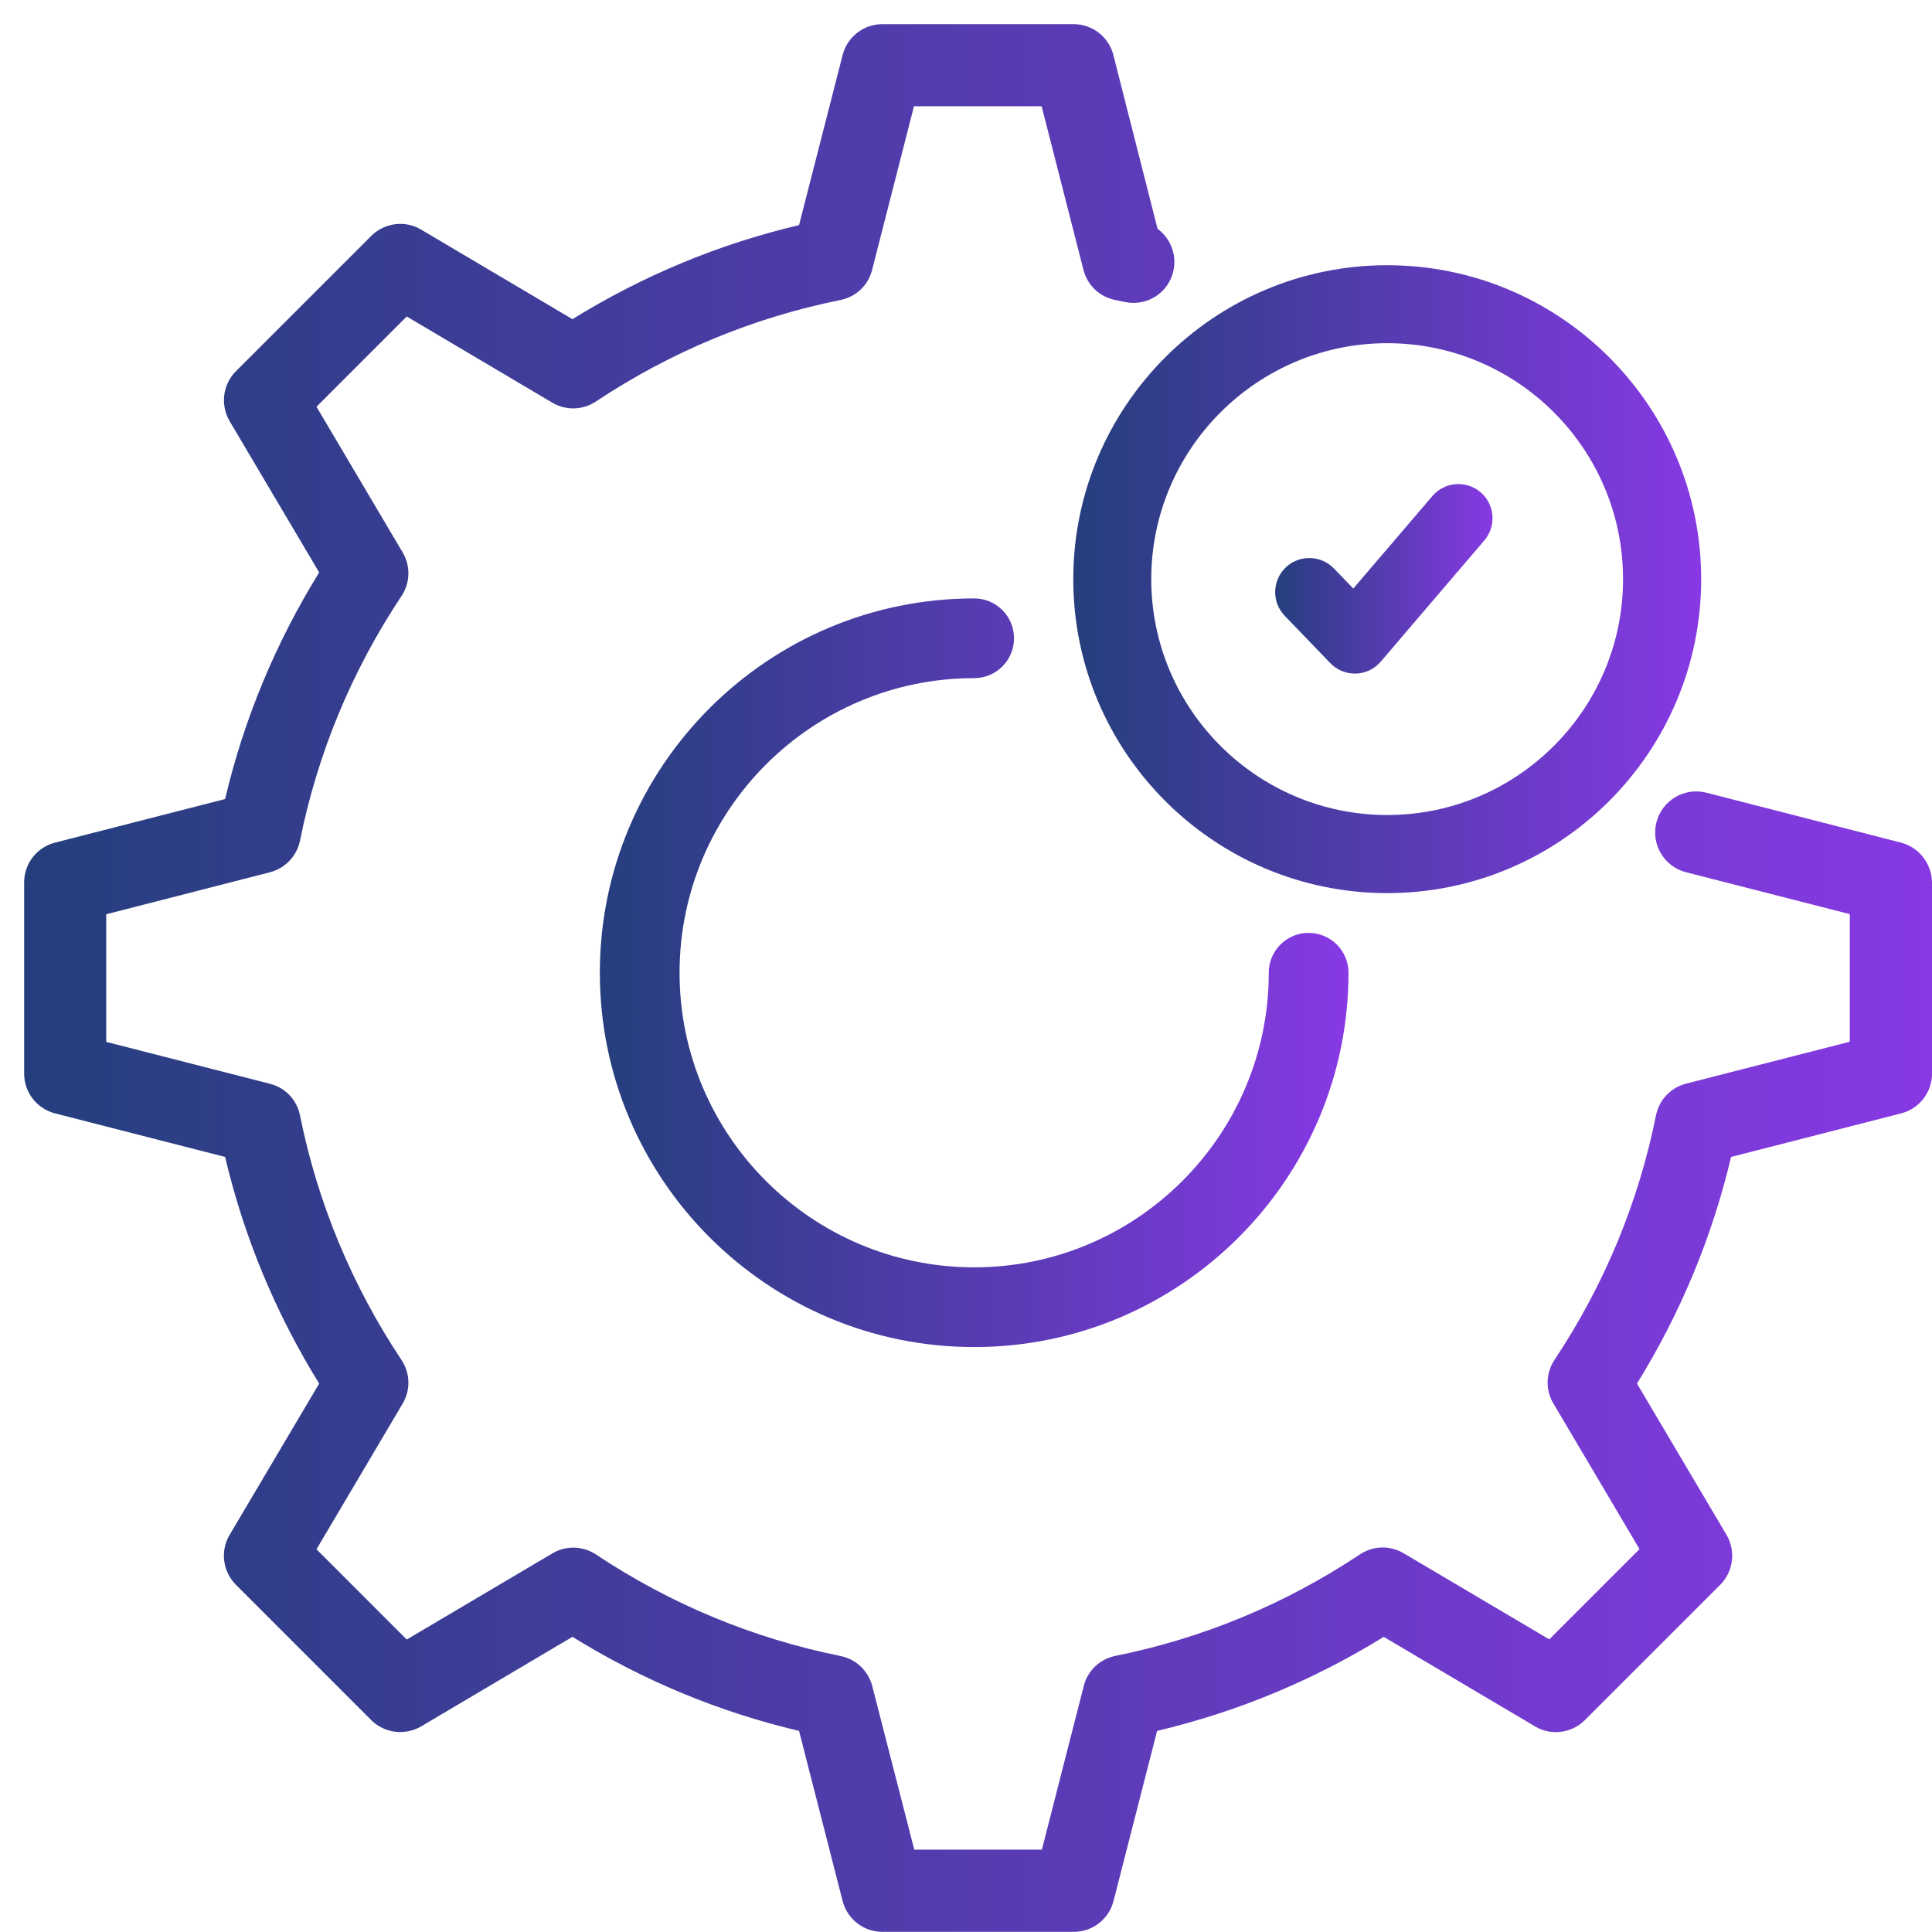 <svg width="80" height="80" viewBox="0 0 80 80" fill="none" xmlns="http://www.w3.org/2000/svg">
<path d="M78.715 34.891L70.657 32.824C69.746 32.591 68.824 33.14 68.59 34.05C68.356 34.961 68.905 35.884 69.816 36.118L76.596 37.852V43.136L69.816 44.871C69.186 45.034 68.701 45.542 68.573 46.179C67.843 49.799 66.43 53.209 64.368 56.31C64.006 56.853 63.989 57.554 64.322 58.114L67.889 64.146L64.152 67.883L58.12 64.316C57.559 63.983 56.859 64 56.316 64.362C53.215 66.424 49.805 67.837 46.185 68.567C45.548 68.695 45.034 69.18 44.877 69.81L43.142 76.59H37.858L36.118 69.816C35.954 69.186 35.446 68.701 34.81 68.573C31.189 67.843 27.779 66.43 24.678 64.368C24.135 64.006 23.435 63.989 22.874 64.322L16.842 67.889L13.105 64.152L16.673 58.12C17.006 57.559 16.988 56.859 16.626 56.316C14.565 53.215 13.152 49.805 12.422 46.185C12.293 45.542 11.809 45.034 11.178 44.877L4.398 43.142V37.858L11.178 36.118C11.809 35.954 12.293 35.446 12.422 34.81C13.152 31.189 14.565 27.779 16.626 24.678C16.988 24.135 17.006 23.435 16.673 22.874L13.105 16.842L16.842 13.105L22.868 16.673C23.429 17.006 24.13 16.988 24.673 16.626C27.779 14.565 31.183 13.152 34.804 12.422C35.446 12.293 35.954 11.809 36.112 11.178L37.846 4.398H43.131L44.865 11.178C45.028 11.814 45.536 12.293 46.179 12.422L46.57 12.503C47.493 12.702 48.392 12.124 48.59 11.207C48.736 10.53 48.456 9.858 47.931 9.473L46.103 2.279C45.91 1.526 45.233 1 44.456 1H36.538C35.761 1 35.084 1.526 34.891 2.279L33.087 9.321C29.77 10.104 26.623 11.412 23.703 13.216L17.438 9.508C16.772 9.111 15.919 9.222 15.37 9.771L9.771 15.37C9.222 15.919 9.117 16.766 9.508 17.438L13.216 23.703C11.412 26.623 10.104 29.77 9.321 33.087L2.279 34.891C1.526 35.084 1 35.761 1 36.538V44.456C1 45.233 1.526 45.91 2.279 46.103L9.321 47.907C10.104 51.224 11.412 54.377 13.216 57.291L9.508 63.556C9.111 64.222 9.222 65.075 9.771 65.624L15.37 71.224C15.919 71.772 16.772 71.877 17.438 71.486L23.703 67.778C26.623 69.583 29.77 70.891 33.087 71.673L34.891 78.715C35.084 79.469 35.761 79.994 36.538 79.994H44.462C45.239 79.994 45.916 79.469 46.109 78.715L47.913 71.673C51.23 70.885 54.377 69.583 57.297 67.778L63.562 71.486C64.228 71.883 65.081 71.772 65.629 71.224L71.229 65.624C71.778 65.075 71.883 64.222 71.492 63.556L67.784 57.291C69.588 54.371 70.897 51.224 71.679 47.907L78.721 46.103C79.475 45.91 80 45.233 80 44.456V36.538C79.988 35.761 79.463 35.084 78.715 34.891Z" fill="url(#paint0_linear_256_589)"/>
<path d="M40.338 28.08C41.251 28.08 41.988 27.342 41.988 26.429C41.988 25.516 41.251 24.779 40.338 24.779C31.791 24.779 24.838 31.732 24.838 40.279C24.838 48.826 31.791 55.779 40.338 55.779C48.885 55.779 55.838 48.826 55.838 40.279C55.838 39.366 55.101 38.629 54.188 38.629C53.274 38.629 52.537 39.366 52.537 40.279C52.537 47.005 47.064 52.478 40.338 52.478C33.612 52.478 28.139 47.005 28.139 40.279C28.139 33.553 33.612 28.08 40.338 28.08Z" fill="url(#paint1_linear_256_589)"/>
<path d="M55.084 27.458C55.351 27.735 55.721 27.891 56.1 27.891C56.115 27.891 56.129 27.891 56.144 27.891C56.543 27.881 56.917 27.701 57.175 27.395L61.464 22.377C61.969 21.783 61.901 20.889 61.308 20.383C60.715 19.877 59.82 19.945 59.314 20.538L56.037 24.37L55.234 23.539C54.695 22.98 53.795 22.96 53.236 23.5C52.672 24.044 52.657 24.939 53.197 25.498L55.084 27.458Z" fill="url(#paint2_linear_256_589)"/>
<path d="M44.442 23.982C44.442 31.152 50.272 36.982 57.442 36.982C64.612 36.982 70.442 31.152 70.442 23.982C70.442 16.812 64.612 10.982 57.442 10.982C50.272 10.982 44.442 16.812 44.442 23.982ZM57.442 14.211C62.828 14.211 67.207 18.591 67.207 23.982C67.207 29.368 62.828 33.748 57.442 33.748C52.056 33.748 47.671 29.368 47.671 23.982C47.671 18.597 52.056 14.211 57.442 14.211Z" fill="url(#paint3_linear_256_589)"/>
<defs>
<linearGradient id="paint0_linear_256_589" x1="1" y1="40.497" x2="80" y2="40.497" gradientUnits="userSpaceOnUse">
<stop stop-color="#253E7D"/>
<stop offset="1" stop-color="#8739E4"/>
</linearGradient>
<linearGradient id="paint1_linear_256_589" x1="24.838" y1="40.279" x2="55.838" y2="40.279" gradientUnits="userSpaceOnUse">
<stop stop-color="#253E7D"/>
<stop offset="1" stop-color="#8739E4"/>
</linearGradient>
<linearGradient id="paint2_linear_256_589" x1="52.802" y1="23.968" x2="61.802" y2="23.968" gradientUnits="userSpaceOnUse">
<stop stop-color="#253E7D"/>
<stop offset="1" stop-color="#8739E4"/>
</linearGradient>
<linearGradient id="paint3_linear_256_589" x1="44.442" y1="23.982" x2="70.442" y2="23.982" gradientUnits="userSpaceOnUse">
<stop stop-color="#253E7D"/>
<stop offset="1" stop-color="#8739E4"/>
</linearGradient>
</defs>
</svg>
